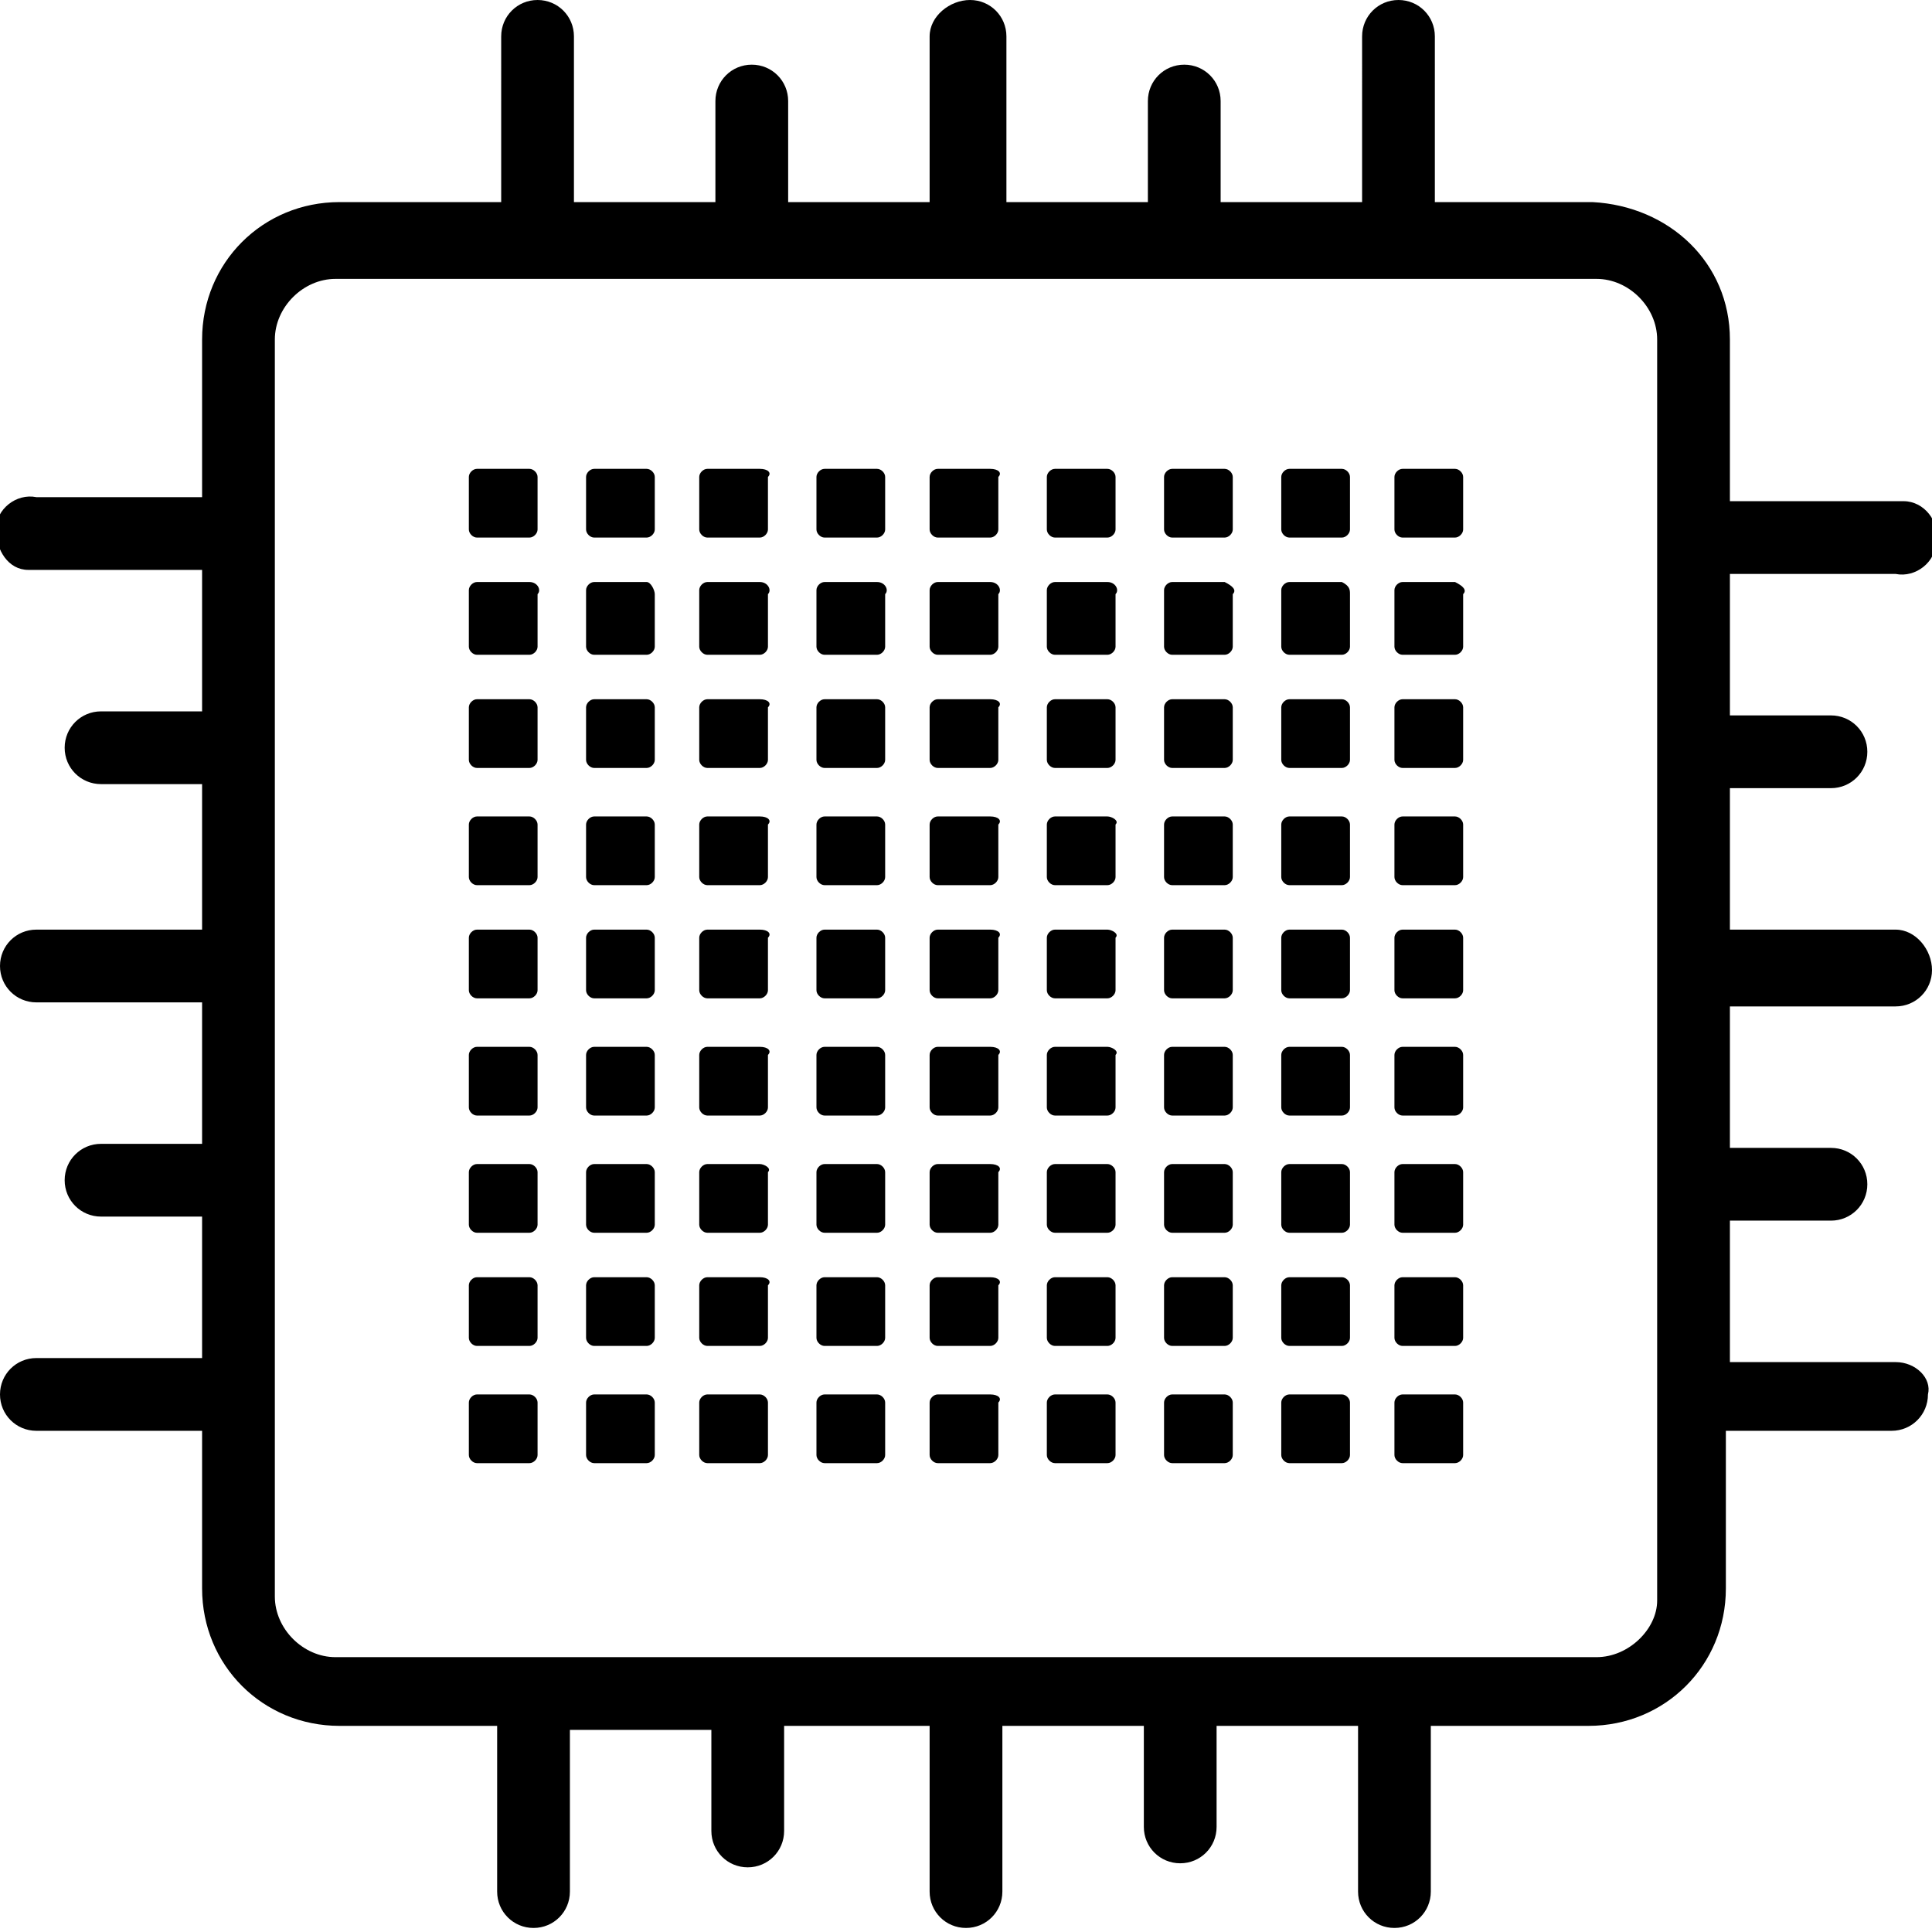 <?xml version="1.0" encoding="utf-8"?>
<!-- Generator: Adobe Illustrator 26.0.1, SVG Export Plug-In . SVG Version: 6.00 Build 0)  -->
<svg version="1.1" id="Livello_1" xmlns="http://www.w3.org/2000/svg" xmlns:xlink="http://www.w3.org/1999/xlink" x="0px" y="0px"
	 viewBox="0 0 47.8 47.8" style="enable-background:new 0 0 47.8 47.8;" xml:space="preserve">
<g id="Livello_2_00000119837878166753060750000011203979963941691785_">
	<g id="noun_CPU_3422145">
		<path d="M13.1,17.3h-1.3c-0.1,0-0.2,0.1-0.2,0.2v1.3c0,0.1,0.1,0.2,0.2,0.2h1.3c0.1,0,0.2-0.1,0.2-0.2v-1.3
			C13.3,17.4,13.2,17.3,13.1,17.3z"/>
		<path d="M16,17.3h-1.3c-0.1,0-0.2,0.1-0.2,0.2v1.3c0,0.1,0.1,0.2,0.2,0.2H16c0.1,0,0.2-0.1,0.2-0.2v-1.3
			C16.2,17.4,16.1,17.3,16,17.3z"/>
		<path d="M18.8,17.3h-1.3c-0.1,0-0.2,0.1-0.2,0.2v1.3c0,0.1,0.1,0.2,0.2,0.2h1.3c0.1,0,0.2-0.1,0.2-0.2v-1.3
			C19.1,17.4,19,17.3,18.8,17.3z"/>
		<path d="M13.1,14.4h-1.3c-0.1,0-0.2,0.1-0.2,0.2V16c0,0.1,0.1,0.2,0.2,0.2h1.3c0.1,0,0.2-0.1,0.2-0.2v-1.3
			C13.4,14.6,13.3,14.4,13.1,14.4C13.1,14.4,13.1,14.4,13.1,14.4z"/>
		<path d="M16,14.4h-1.3c-0.1,0-0.2,0.1-0.2,0.2V16c0,0.1,0.1,0.2,0.2,0.2H16c0.1,0,0.2-0.1,0.2-0.2v-1.3
			C16.2,14.6,16.1,14.4,16,14.4C16,14.4,16,14.4,16,14.4z"/>
		<path d="M18.8,14.4h-1.3c-0.1,0-0.2,0.1-0.2,0.2V16c0,0.1,0.1,0.2,0.2,0.2h1.3c0.1,0,0.2-0.1,0.2-0.2v-1.3
			C19.1,14.6,19,14.4,18.8,14.4C18.8,14.4,18.8,14.4,18.8,14.4z"/>
		<path d="M13.1,11.6h-1.3c-0.1,0-0.2,0.1-0.2,0.2v1.3c0,0.1,0.1,0.2,0.2,0.2h1.3c0.1,0,0.2-0.1,0.2-0.2v-1.3
			C13.3,11.7,13.2,11.6,13.1,11.6z"/>
		<path d="M16,11.6h-1.3c-0.1,0-0.2,0.1-0.2,0.2v1.3c0,0.1,0.1,0.2,0.2,0.2H16c0.1,0,0.2-0.1,0.2-0.2v-1.3
			C16.2,11.7,16.1,11.6,16,11.6z"/>
		<path d="M18.8,11.6h-1.3c-0.1,0-0.2,0.1-0.2,0.2v1.3c0,0.1,0.1,0.2,0.2,0.2h1.3c0.1,0,0.2-0.1,0.2-0.2v-1.3
			C19.1,11.7,19,11.6,18.8,11.6z"/>
		<path d="M21.7,17.3h-1.3c-0.1,0-0.2,0.1-0.2,0.2v1.3c0,0.1,0.1,0.2,0.2,0.2h1.3c0.1,0,0.2-0.1,0.2-0.2v-1.3
			C21.9,17.4,21.8,17.3,21.7,17.3z"/>
		<path d="M24.5,17.3h-1.3c-0.1,0-0.2,0.1-0.2,0.2v1.3c0,0.1,0.1,0.2,0.2,0.2h1.3c0.1,0,0.2-0.1,0.2-0.2v-1.3
			C24.8,17.4,24.7,17.3,24.5,17.3z"/>
		<path d="M27.4,17.3h-1.3c-0.1,0-0.2,0.1-0.2,0.2v1.3c0,0.1,0.1,0.2,0.2,0.2h1.3c0.1,0,0.2-0.1,0.2-0.2v-1.3
			C27.6,17.4,27.5,17.3,27.4,17.3z"/>
		<path d="M21.7,14.4h-1.3c-0.1,0-0.2,0.1-0.2,0.2V16c0,0.1,0.1,0.2,0.2,0.2h1.3c0.1,0,0.2-0.1,0.2-0.2v-1.3
			C22,14.6,21.9,14.4,21.7,14.4C21.7,14.4,21.7,14.4,21.7,14.4z"/>
		<path d="M24.5,14.4h-1.3c-0.1,0-0.2,0.1-0.2,0.2V16c0,0.1,0.1,0.2,0.2,0.2h1.3c0.1,0,0.2-0.1,0.2-0.2v-1.3
			C24.8,14.6,24.7,14.4,24.5,14.4C24.6,14.4,24.6,14.4,24.5,14.4z"/>
		<path d="M27.4,14.4h-1.3c-0.1,0-0.2,0.1-0.2,0.2V16c0,0.1,0.1,0.2,0.2,0.2h1.3c0.1,0,0.2-0.1,0.2-0.2v-1.3
			C27.7,14.6,27.6,14.4,27.4,14.4C27.4,14.4,27.4,14.4,27.4,14.4z"/>
		<path d="M21.7,11.6h-1.3c-0.1,0-0.2,0.1-0.2,0.2v1.3c0,0.1,0.1,0.2,0.2,0.2h1.3c0.1,0,0.2-0.1,0.2-0.2v-1.3
			C21.9,11.7,21.8,11.6,21.7,11.6z"/>
		<path d="M24.5,11.6h-1.3c-0.1,0-0.2,0.1-0.2,0.2v1.3c0,0.1,0.1,0.2,0.2,0.2h1.3c0.1,0,0.2-0.1,0.2-0.2v-1.3
			C24.8,11.7,24.7,11.6,24.5,11.6z"/>
		<path d="M27.4,11.6h-1.3c-0.1,0-0.2,0.1-0.2,0.2v1.3c0,0.1,0.1,0.2,0.2,0.2h1.3c0.1,0,0.2-0.1,0.2-0.2v-1.3
			C27.6,11.7,27.5,11.6,27.4,11.6z"/>
		<path d="M30.3,17.3H29c-0.1,0-0.2,0.1-0.2,0.2v1.3c0,0.1,0.1,0.2,0.2,0.2h1.3c0.1,0,0.2-0.1,0.2-0.2c0,0,0,0,0,0v-1.3
			C30.5,17.4,30.4,17.3,30.3,17.3z"/>
		<path d="M33.2,17.3h-1.3c-0.1,0-0.2,0.1-0.2,0.2v1.3c0,0.1,0.1,0.2,0.2,0.2h1.3c0.1,0,0.2-0.1,0.2-0.2c0,0,0,0,0,0v-1.3
			C33.4,17.4,33.3,17.3,33.2,17.3C33.2,17.3,33.2,17.3,33.2,17.3z"/>
		<path d="M36,17.3h-1.3c-0.1,0-0.2,0.1-0.2,0.2v0v1.3c0,0.1,0.1,0.2,0.2,0.2l0,0H36c0.1,0,0.2-0.1,0.2-0.2c0,0,0,0,0,0v-1.3
			C36.2,17.4,36.1,17.3,36,17.3C36,17.3,36,17.3,36,17.3z"/>
		<path d="M30.3,14.4H29c-0.1,0-0.2,0.1-0.2,0.2V16c0,0.1,0.1,0.2,0.2,0.2h1.3c0.1,0,0.2-0.1,0.2-0.2c0,0,0,0,0,0v-1.3
			C30.6,14.6,30.5,14.5,30.3,14.4C30.3,14.4,30.3,14.4,30.3,14.4z"/>
		<path d="M33.2,14.4h-1.3c-0.1,0-0.2,0.1-0.2,0.2V16c0,0.1,0.1,0.2,0.2,0.2h1.3c0.1,0,0.2-0.1,0.2-0.2c0,0,0,0,0,0v-1.3
			C33.4,14.6,33.4,14.5,33.2,14.4C33.2,14.4,33.2,14.4,33.2,14.4z"/>
		<path d="M36,14.4h-1.3c-0.1,0-0.2,0.1-0.2,0.2c0,0,0,0,0,0V16c0,0.1,0.1,0.2,0.2,0.2l0,0H36c0.1,0,0.2-0.1,0.2-0.2c0,0,0,0,0,0
			v-1.3C36.3,14.6,36.2,14.5,36,14.4C36,14.4,36,14.4,36,14.4z"/>
		<path d="M30.3,11.6H29c-0.1,0-0.2,0.1-0.2,0.2v1.3c0,0.1,0.1,0.2,0.2,0.2h1.3c0.1,0,0.2-0.1,0.2-0.2c0,0,0,0,0,0v-1.3
			C30.5,11.7,30.4,11.6,30.3,11.6z"/>
		<path d="M33.2,11.6h-1.3c-0.1,0-0.2,0.1-0.2,0.2v1.3c0,0.1,0.1,0.2,0.2,0.2h1.3c0.1,0,0.2-0.1,0.2-0.2c0,0,0,0,0,0v-1.3
			C33.4,11.7,33.3,11.6,33.2,11.6C33.2,11.6,33.2,11.6,33.2,11.6z"/>
		<path d="M36,11.6h-1.3c-0.1,0-0.2,0.1-0.2,0.2c0,0,0,0,0,0v1.3c0,0.1,0.1,0.2,0.2,0.2l0,0H36c0.1,0,0.2-0.1,0.2-0.2c0,0,0,0,0,0
			v-1.3C36.2,11.7,36.1,11.6,36,11.6C36,11.6,36,11.6,36,11.6z"/>
		<path d="M13.1,25.9h-1.3c-0.1,0-0.2,0.1-0.2,0.2v1.3c0,0.1,0.1,0.2,0.2,0.2h1.3c0.1,0,0.2-0.1,0.2-0.2v-1.3
			C13.3,26,13.2,25.9,13.1,25.9C13.1,25.9,13.1,25.9,13.1,25.9z"/>
		<path d="M16,25.9h-1.3c-0.1,0-0.2,0.1-0.2,0.2v1.3c0,0.1,0.1,0.2,0.2,0.2H16c0.1,0,0.2-0.1,0.2-0.2v-1.3
			C16.2,26,16.1,25.9,16,25.9C16,25.9,16,25.9,16,25.9z"/>
		<path d="M18.8,25.9h-1.3c-0.1,0-0.2,0.1-0.2,0.2v1.3c0,0.1,0.1,0.2,0.2,0.2h1.3c0.1,0,0.2-0.1,0.2-0.2v-1.3
			C19.1,26,19,25.9,18.8,25.9C18.8,25.9,18.8,25.9,18.8,25.9z"/>
		<path d="M13.1,23h-1.3c-0.1,0-0.2,0.1-0.2,0.2c0,0,0,0,0,0v1.3c0,0.1,0.1,0.2,0.2,0.2h1.3c0.1,0,0.2-0.1,0.2-0.2v-1.3
			C13.3,23.1,13.2,23,13.1,23C13.1,23,13.1,23,13.1,23z"/>
		<path d="M16,23h-1.3c-0.1,0-0.2,0.1-0.2,0.2c0,0,0,0,0,0v1.3c0,0.1,0.1,0.2,0.2,0.2H16c0.1,0,0.2-0.1,0.2-0.2v-1.3
			C16.2,23.1,16.1,23,16,23C16,23,16,23,16,23z"/>
		<path d="M18.8,23h-1.3c-0.1,0-0.2,0.1-0.2,0.2c0,0,0,0,0,0v1.3c0,0.1,0.1,0.2,0.2,0.2h1.3c0.1,0,0.2-0.1,0.2-0.2v-1.3
			C19.1,23.1,19,23,18.8,23C18.8,23,18.8,23,18.8,23z"/>
		<path d="M13.1,20.2h-1.3c-0.1,0-0.2,0.1-0.2,0.2c0,0,0,0,0,0v1.3c0,0.1,0.1,0.2,0.2,0.2h1.3c0.1,0,0.2-0.1,0.2-0.2v-1.3
			C13.3,20.3,13.2,20.2,13.1,20.2C13.1,20.2,13.1,20.2,13.1,20.2z"/>
		<path d="M16,20.2h-1.3c-0.1,0-0.2,0.1-0.2,0.2c0,0,0,0,0,0v1.3c0,0.1,0.1,0.2,0.2,0.2H16c0.1,0,0.2-0.1,0.2-0.2v-1.3
			C16.2,20.3,16.1,20.2,16,20.2C16,20.2,16,20.2,16,20.2z"/>
		<path d="M18.8,20.2h-1.3c-0.1,0-0.2,0.1-0.2,0.2c0,0,0,0,0,0v1.3c0,0.1,0.1,0.2,0.2,0.2h1.3c0.1,0,0.2-0.1,0.2-0.2v-1.3
			C19.1,20.3,19,20.2,18.8,20.2C18.8,20.2,18.8,20.2,18.8,20.2z"/>
		<path d="M21.7,25.9h-1.3c-0.1,0-0.2,0.1-0.2,0.2v1.3c0,0.1,0.1,0.2,0.2,0.2h1.3c0.1,0,0.2-0.1,0.2-0.2v-1.3
			C21.9,26,21.8,25.9,21.7,25.9C21.7,25.9,21.7,25.9,21.7,25.9z"/>
		<path d="M24.5,25.9h-1.3c-0.1,0-0.2,0.1-0.2,0.2v1.3c0,0.1,0.1,0.2,0.2,0.2h1.3c0.1,0,0.2-0.1,0.2-0.2v-1.3
			C24.8,26,24.7,25.9,24.5,25.9C24.6,25.9,24.6,25.9,24.5,25.9z"/>
		<path d="M27.4,25.9h-1.3c-0.1,0-0.2,0.1-0.2,0.2v1.3c0,0.1,0.1,0.2,0.2,0.2h1.3c0.1,0,0.2-0.1,0.2-0.2v-1.3
			C27.7,26,27.5,25.9,27.4,25.9C27.4,25.9,27.4,25.9,27.4,25.9z"/>
		<path d="M21.7,23h-1.3c-0.1,0-0.2,0.1-0.2,0.2c0,0,0,0,0,0v1.3c0,0.1,0.1,0.2,0.2,0.2h1.3c0.1,0,0.2-0.1,0.2-0.2v-1.3
			C21.9,23.1,21.8,23,21.7,23C21.7,23,21.7,23,21.7,23z"/>
		<path d="M24.5,23h-1.3c-0.1,0-0.2,0.1-0.2,0.2c0,0,0,0,0,0v1.3c0,0.1,0.1,0.2,0.2,0.2h1.3c0.1,0,0.2-0.1,0.2-0.2v-1.3
			C24.8,23.1,24.7,23,24.5,23C24.6,23,24.6,23,24.5,23z"/>
		<path d="M27.4,23h-1.3c-0.1,0-0.2,0.1-0.2,0.2c0,0,0,0,0,0v1.3c0,0.1,0.1,0.2,0.2,0.2h1.3c0.1,0,0.2-0.1,0.2-0.2v-1.3
			C27.7,23.1,27.5,23,27.4,23C27.4,23,27.4,23,27.4,23z"/>
		<path d="M21.7,20.2h-1.3c-0.1,0-0.2,0.1-0.2,0.2c0,0,0,0,0,0v1.3c0,0.1,0.1,0.2,0.2,0.2h1.3c0.1,0,0.2-0.1,0.2-0.2v-1.3
			C21.9,20.3,21.8,20.2,21.7,20.2C21.7,20.2,21.7,20.2,21.7,20.2z"/>
		<path d="M24.5,20.2h-1.3c-0.1,0-0.2,0.1-0.2,0.2c0,0,0,0,0,0v1.3c0,0.1,0.1,0.2,0.2,0.2h1.3c0.1,0,0.2-0.1,0.2-0.2v-1.3
			C24.8,20.3,24.7,20.2,24.5,20.2C24.6,20.2,24.6,20.2,24.5,20.2z"/>
		<path d="M27.4,20.2h-1.3c-0.1,0-0.2,0.1-0.2,0.2c0,0,0,0,0,0v1.3c0,0.1,0.1,0.2,0.2,0.2h1.3c0.1,0,0.2-0.1,0.2-0.2v-1.3
			C27.7,20.3,27.5,20.2,27.4,20.2C27.4,20.2,27.4,20.2,27.4,20.2z"/>
		<path d="M30.3,25.9H29c-0.1,0-0.2,0.1-0.2,0.2v1.3c0,0.1,0.1,0.2,0.2,0.2h1.3c0.1,0,0.2-0.1,0.2-0.2c0,0,0,0,0,0v-1.3
			C30.5,26,30.4,25.9,30.3,25.9z"/>
		<path d="M33.2,25.9h-1.3c-0.1,0-0.2,0.1-0.2,0.2v1.3c0,0.1,0.1,0.2,0.2,0.2h1.3c0.1,0,0.2-0.1,0.2-0.2c0,0,0,0,0,0v-1.3
			C33.4,26,33.3,25.9,33.2,25.9z"/>
		<path d="M36,25.9h-1.3c-0.1,0-0.2,0.1-0.2,0.2v0v1.3c0,0.1,0.1,0.2,0.2,0.2l0,0H36c0.1,0,0.2-0.1,0.2-0.2c0,0,0,0,0,0v-1.3
			C36.2,26,36.1,25.9,36,25.9z"/>
		<path d="M30.3,23H29c-0.1,0-0.2,0.1-0.2,0.2c0,0,0,0,0,0v1.3c0,0.1,0.1,0.2,0.2,0.2h1.3c0.1,0,0.2-0.1,0.2-0.2c0,0,0,0,0,0v-1.3
			C30.5,23.1,30.4,23,30.3,23z"/>
		<path d="M33.2,23h-1.3c-0.1,0-0.2,0.1-0.2,0.2c0,0,0,0,0,0v1.3c0,0.1,0.1,0.2,0.2,0.2h1.3c0.1,0,0.2-0.1,0.2-0.2c0,0,0,0,0,0v-1.3
			C33.4,23.1,33.3,23,33.2,23z"/>
		<path d="M36,23h-1.3c-0.1,0-0.2,0.1-0.2,0.2c0,0,0,0,0,0v1.3c0,0.1,0.1,0.2,0.2,0.2l0,0H36c0.1,0,0.2-0.1,0.2-0.2c0,0,0,0,0,0
			v-1.3C36.2,23.1,36.1,23,36,23z"/>
		<path d="M30.3,20.2H29c-0.1,0-0.2,0.1-0.2,0.2c0,0,0,0,0,0v1.3c0,0.1,0.1,0.2,0.2,0.2h1.3c0.1,0,0.2-0.1,0.2-0.2c0,0,0,0,0,0v-1.3
			C30.5,20.3,30.4,20.2,30.3,20.2z"/>
		<path d="M33.2,20.2h-1.3c-0.1,0-0.2,0.1-0.2,0.2c0,0,0,0,0,0v1.3c0,0.1,0.1,0.2,0.2,0.2h1.3c0.1,0,0.2-0.1,0.2-0.2c0,0,0,0,0,0
			v-1.3C33.4,20.3,33.3,20.2,33.2,20.2z"/>
		<path d="M36,20.2h-1.3c-0.1,0-0.2,0.1-0.2,0.2c0,0,0,0,0,0v1.3c0,0.1,0.1,0.2,0.2,0.2l0,0H36c0.1,0,0.2-0.1,0.2-0.2c0,0,0,0,0,0
			v-1.3C36.2,20.3,36.1,20.2,36,20.2z"/>
		<path d="M13.1,34.5h-1.3c-0.1,0-0.2,0.1-0.2,0.2l0,0V36c0,0.1,0.1,0.2,0.2,0.2c0,0,0,0,0,0h1.3c0.1,0,0.2-0.1,0.2-0.2l0,0v-1.3
			C13.3,34.6,13.2,34.5,13.1,34.5z"/>
		<path d="M16,34.5h-1.3c-0.1,0-0.2,0.1-0.2,0.2l0,0V36c0,0.1,0.1,0.2,0.2,0.2c0,0,0,0,0,0H16c0.1,0,0.2-0.1,0.2-0.2v-1.3
			C16.2,34.6,16.1,34.5,16,34.5z"/>
		<path d="M18.8,34.5h-1.3c-0.1,0-0.2,0.1-0.2,0.2l0,0V36c0,0.1,0.1,0.2,0.2,0.2h0h1.3c0.1,0,0.2-0.1,0.2-0.2l0,0v-1.3
			C19,34.6,18.9,34.5,18.8,34.5z"/>
		<path d="M13.1,31.6h-1.3c-0.1,0-0.2,0.1-0.2,0.2v1.3c0,0.1,0.1,0.2,0.2,0.2c0,0,0,0,0,0h1.3c0.1,0,0.2-0.1,0.2-0.2l0,0v-1.3
			C13.3,31.7,13.2,31.6,13.1,31.6z"/>
		<path d="M16,31.6h-1.3c-0.1,0-0.2,0.1-0.2,0.2v1.3c0,0.1,0.1,0.2,0.2,0.2c0,0,0,0,0,0H16c0.1,0,0.2-0.1,0.2-0.2l0,0v-1.3
			C16.2,31.7,16.1,31.6,16,31.6z"/>
		<path d="M18.8,31.6h-1.3c-0.1,0-0.2,0.1-0.2,0.2v1.3c0,0.1,0.1,0.2,0.2,0.2h0h1.3c0.1,0,0.2-0.1,0.2-0.2l0,0v-1.3
			C19.1,31.7,19,31.6,18.8,31.6z"/>
		<path d="M13.1,28.8h-1.3c-0.1,0-0.2,0.1-0.2,0.2v1.3c0,0.1,0.1,0.2,0.2,0.2h1.3c0.1,0,0.2-0.1,0.2-0.2V29
			C13.3,28.9,13.2,28.8,13.1,28.8z"/>
		<path d="M16,28.8h-1.3c-0.1,0-0.2,0.1-0.2,0.2v1.3c0,0.1,0.1,0.2,0.2,0.2H16c0.1,0,0.2-0.1,0.2-0.2V29
			C16.2,28.9,16.1,28.8,16,28.8z"/>
		<path d="M18.8,28.8h-1.3c-0.1,0-0.2,0.1-0.2,0.2v1.3c0,0.1,0.1,0.2,0.2,0.2h1.3c0.1,0,0.2-0.1,0.2-0.2V29
			C19.1,28.9,18.9,28.8,18.8,28.8z"/>
		<path d="M21.7,34.5h-1.3c-0.1,0-0.2,0.1-0.2,0.2l0,0V36c0,0.1,0.1,0.2,0.2,0.2h0h1.3c0.1,0,0.2-0.1,0.2-0.2l0,0v-1.3
			C21.9,34.6,21.8,34.5,21.7,34.5z"/>
		<path d="M24.5,34.5h-1.3c-0.1,0-0.2,0.1-0.2,0.2l0,0V36c0,0.1,0.1,0.2,0.2,0.2h0h1.3c0.1,0,0.2-0.1,0.2-0.2l0,0v-1.3
			C24.8,34.6,24.7,34.5,24.5,34.5z"/>
		<path d="M27.4,34.5h-1.3c-0.1,0-0.2,0.1-0.2,0.2l0,0V36c0,0.1,0.1,0.2,0.2,0.2h0h1.3c0.1,0,0.2-0.1,0.2-0.2l0,0v-1.3
			C27.6,34.6,27.5,34.5,27.4,34.5z"/>
		<path d="M21.7,31.6h-1.3c-0.1,0-0.2,0.1-0.2,0.2v1.3c0,0.1,0.1,0.2,0.2,0.2h0h1.3c0.1,0,0.2-0.1,0.2-0.2l0,0v-1.3
			C21.9,31.7,21.8,31.6,21.7,31.6z"/>
		<path d="M24.5,31.6h-1.3c-0.1,0-0.2,0.1-0.2,0.2v1.3c0,0.1,0.1,0.2,0.2,0.2h0h1.3c0.1,0,0.2-0.1,0.2-0.2l0,0v-1.3
			C24.8,31.7,24.7,31.6,24.5,31.6z"/>
		<path d="M27.4,31.6h-1.3c-0.1,0-0.2,0.1-0.2,0.2v1.3c0,0.1,0.1,0.2,0.2,0.2h0h1.3c0.1,0,0.2-0.1,0.2-0.2l0,0v-1.3
			C27.6,31.7,27.5,31.6,27.4,31.6z"/>
		<path d="M21.7,28.8h-1.3c-0.1,0-0.2,0.1-0.2,0.2v1.3c0,0.1,0.1,0.2,0.2,0.2h1.3c0.1,0,0.2-0.1,0.2-0.2V29
			C21.9,28.9,21.8,28.8,21.7,28.8z"/>
		<path d="M24.5,28.8h-1.3c-0.1,0-0.2,0.1-0.2,0.2c0,0,0,0,0,0v1.3c0,0.1,0.1,0.2,0.2,0.2h1.3c0.1,0,0.2-0.1,0.2-0.2V29
			C24.8,28.9,24.7,28.8,24.5,28.8z"/>
		<path d="M27.4,28.8h-1.3c-0.1,0-0.2,0.1-0.2,0.2v1.3c0,0.1,0.1,0.2,0.2,0.2h1.3c0.1,0,0.2-0.1,0.2-0.2V29
			C27.6,28.9,27.5,28.8,27.4,28.8z"/>
		<path d="M30.3,34.5H29c-0.1,0-0.2,0.1-0.2,0.2l0,0V36c0,0.1,0.1,0.2,0.2,0.2h0h1.3c0.1,0,0.2-0.1,0.2-0.2c0,0,0,0,0,0v-1.3
			C30.5,34.6,30.4,34.5,30.3,34.5z"/>
		<path d="M33.2,34.5h-1.3c-0.1,0-0.2,0.1-0.2,0.2l0,0V36c0,0.1,0.1,0.2,0.2,0.2h0h1.3c0.1,0,0.2-0.1,0.2-0.2c0,0,0,0,0,0v-1.3
			C33.4,34.6,33.3,34.5,33.2,34.5z"/>
		<path d="M36,34.5h-1.3c-0.1,0-0.2,0.1-0.2,0.2v0V36c0,0.1,0.1,0.2,0.2,0.2h0H36c0.1,0,0.2-0.1,0.2-0.2c0,0,0,0,0,0v-1.3
			C36.2,34.6,36.1,34.5,36,34.5z"/>
		<path d="M30.3,31.6H29c-0.1,0-0.2,0.1-0.2,0.2v1.3c0,0.1,0.1,0.2,0.2,0.2h0h1.3c0.1,0,0.2-0.1,0.2-0.2c0,0,0,0,0,0v-1.3
			C30.5,31.7,30.4,31.6,30.3,31.6z"/>
		<path d="M33.2,31.6h-1.3c-0.1,0-0.2,0.1-0.2,0.2v1.3c0,0.1,0.1,0.2,0.2,0.2h0h1.3c0.1,0,0.2-0.1,0.2-0.2c0,0,0,0,0,0v-1.3
			C33.4,31.7,33.3,31.6,33.2,31.6C33.2,31.6,33.2,31.6,33.2,31.6z"/>
		<path d="M36,31.6h-1.3c-0.1,0-0.2,0.1-0.2,0.2v0v1.3c0,0.1,0.1,0.2,0.2,0.2h0H36c0.1,0,0.2-0.1,0.2-0.2c0,0,0,0,0,0v-1.3
			C36.2,31.7,36.1,31.6,36,31.6C36,31.6,36,31.6,36,31.6z"/>
		<path d="M30.3,28.8H29c-0.1,0-0.2,0.1-0.2,0.2v1.3c0,0.1,0.1,0.2,0.2,0.2h1.3c0.1,0,0.2-0.1,0.2-0.2V29
			C30.5,28.9,30.4,28.8,30.3,28.8z"/>
		<path d="M33.2,28.8h-1.3c-0.1,0-0.2,0.1-0.2,0.2v1.3c0,0.1,0.1,0.2,0.2,0.2h1.3c0.1,0,0.2-0.1,0.2-0.2V29
			C33.4,28.9,33.3,28.8,33.2,28.8z"/>
		<path d="M36,28.8h-1.3c-0.1,0-0.2,0.1-0.2,0.2v0v1.3c0,0.1,0.1,0.2,0.2,0.2H36c0.1,0,0.2-0.1,0.2-0.2V29
			C36.2,28.9,36.1,28.8,36,28.8z"/>
		<path d="M46.9,33.7h-4.1v-3.5h2.5c0.5,0,0.9-0.4,0.9-0.9s-0.4-0.9-0.9-0.9h-2.5v-3.5h4.1c0.5,0,0.9-0.4,0.9-0.9S47.4,23,46.9,23
			h-4.1v-3.5h2.5c0.5,0,0.9-0.4,0.9-0.9s-0.4-0.9-0.9-0.9h-2.5v-3.5h4.1c0.5,0.1,1-0.3,1-0.8c0.1-0.5-0.3-1-0.8-1
			c-0.1,0-0.1,0-0.2,0h-4.1V8.4c0-1.9-1.5-3.3-3.4-3.4h-3.9V0.9c0-0.5-0.4-0.9-0.9-0.9c-0.5,0-0.9,0.4-0.9,0.9V5h-3.5V2.5
			c0-0.5-0.4-0.9-0.9-0.9s-0.9,0.4-0.9,0.9V5h-3.5V0.9c0-0.5-0.4-0.9-0.9-0.9S23,0.4,23,0.9V5h-3.5V2.5c0-0.5-0.4-0.9-0.9-0.9l0,0
			l0,0c-0.5,0-0.9,0.4-0.9,0.9V5h-3.5V0.9c0-0.5-0.4-0.9-0.9-0.9c0,0,0,0,0,0l0,0c-0.5,0-0.9,0.4-0.9,0.9l0,0V5H8.4
			C6.5,5,5,6.5,5,8.4v3.9H0.9c-0.5-0.1-1,0.3-1,0.8s0.3,1,0.8,1c0.1,0,0.1,0,0.2,0H5v3.5H2.5c-0.5,0-0.9,0.4-0.9,0.9
			s0.4,0.9,0.9,0.9H5V23H0.9C0.4,23,0,23.4,0,23.9s0.4,0.9,0.9,0.9H5v3.5H2.5c-0.5,0-0.9,0.4-0.9,0.9s0.4,0.9,0.9,0.9H5v3.5H0.9
			c-0.5,0-0.9,0.4-0.9,0.9c0,0.5,0.4,0.9,0.9,0.9H5v3.9c0,1.9,1.5,3.4,3.4,3.4h3.9v4.1c0,0.5,0.4,0.9,0.9,0.9l0,0
			c0.5,0,0.9-0.4,0.9-0.9v-4h3.5v2.5c0,0.5,0.4,0.9,0.9,0.9s0.9-0.4,0.9-0.9l0,0v-2.6H23v4.1c0,0.5,0.4,0.9,0.9,0.9s0.9-0.4,0.9-0.9
			v-4.1h3.5v2.5c0,0.5,0.4,0.9,0.9,0.9s0.9-0.4,0.9-0.9v-2.5h3.5v4.1c0,0.5,0.4,0.9,0.9,0.9c0.5,0,0.9-0.4,0.9-0.9v-4.1h3.9
			c1.9,0,3.4-1.5,3.4-3.4v-3.9h4.1c0.5,0,0.9-0.4,0.9-0.9C47.8,34.1,47.4,33.7,46.9,33.7z M39.5,41H8.3c-0.8,0-1.5-0.7-1.5-1.5V8.4
			c0-0.8,0.7-1.5,1.5-1.5c0,0,0,0,0,0h31.2c0.8,0,1.5,0.7,1.5,1.5v31.2C41,40.3,40.3,41,39.5,41z"/>
	</g>
</g>
</svg>
